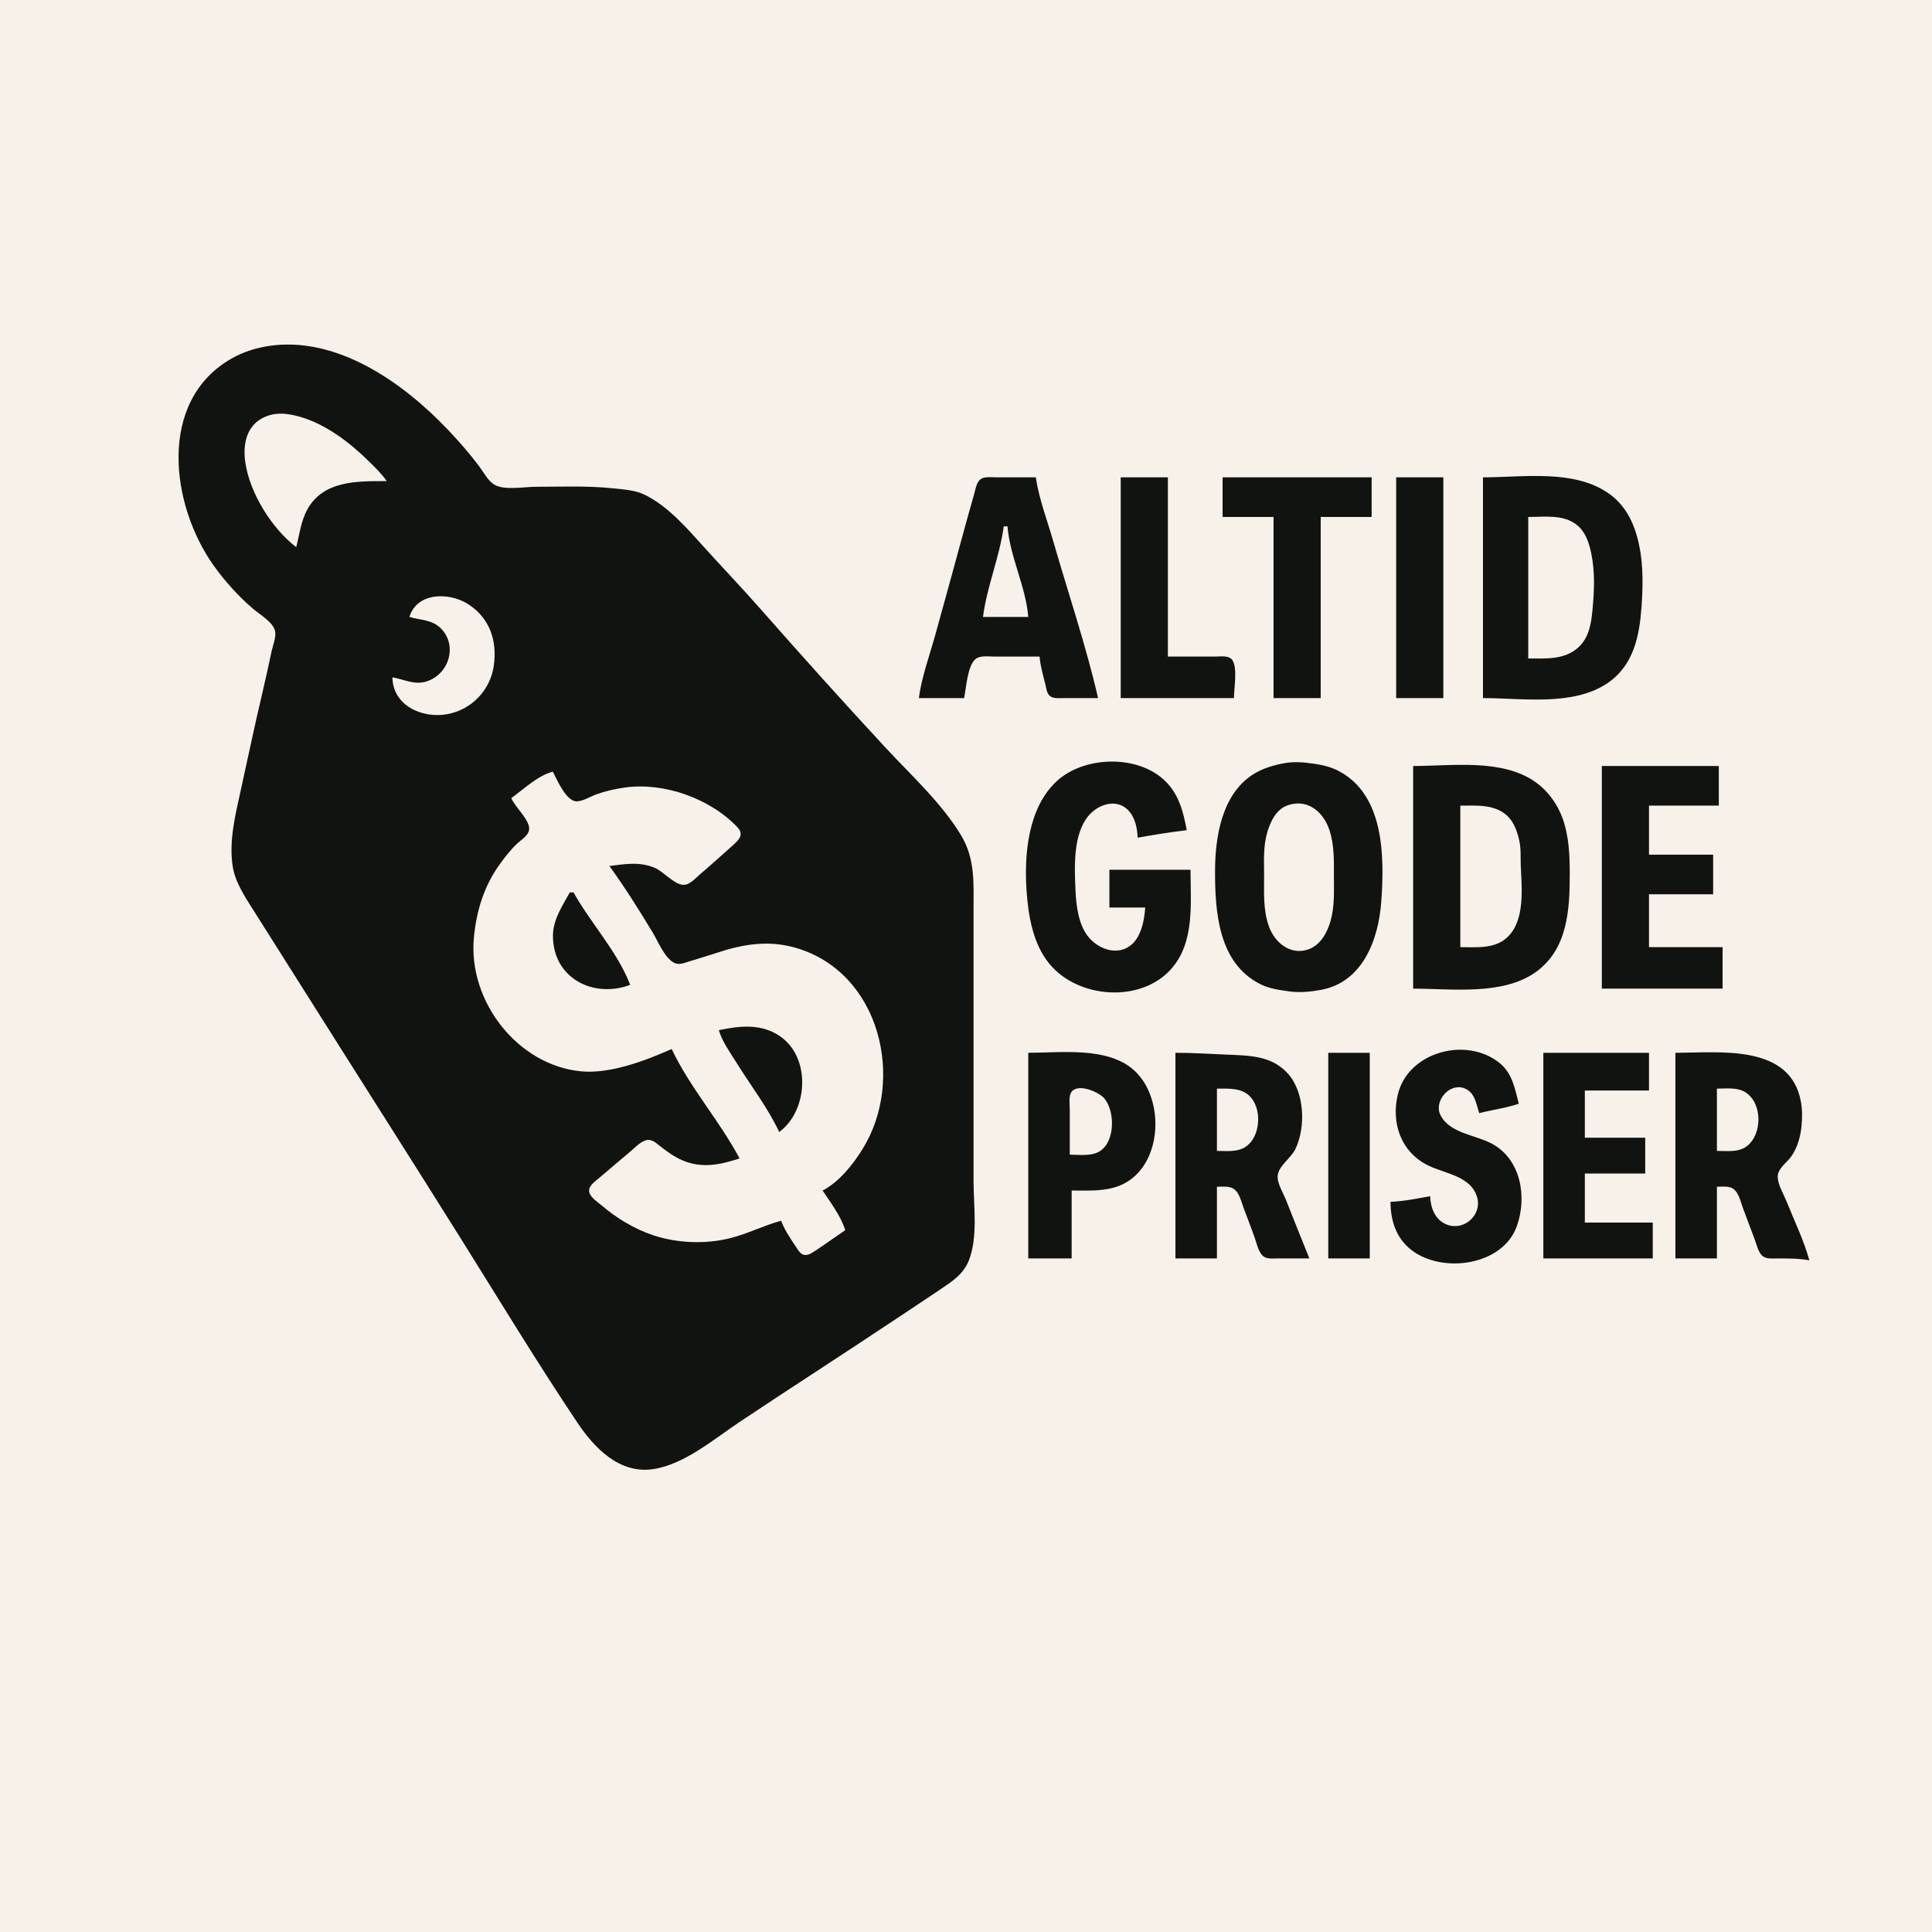 <?xml version="1.0" standalone="yes"?>
<svg xmlns="http://www.w3.org/2000/svg" width="1024" height="1024">
<path style="fill:#f7f1e9; stroke:none;" d="M0 0L0 1024L1024 1024L1024 0L0 0z"/>
<path style="fill:#111311; stroke:none;" d="M142 183.439C135.472 184.467 128.763 186.628 123 189.876C83.091 212.363 90.464 268.01 113.428 300C119.355 308.256 126.31 315.932 134 322.575C137.476 325.578 144.716 329.673 145.782 334.428C146.499 337.631 144.669 341.876 144 345C142.355 352.682 140.695 360.357 138.884 368C134.872 384.933 131.329 402.004 127.576 419C124.7 432.018 121.315 445.554 123.301 459C124.631 468.002 130.569 476.463 135.319 484L159.319 522C187.697 567.025 216.332 611.889 244.576 657C264.86 689.398 284.734 722.24 306.001 754C314.978 767.407 328.242 781.253 346 778.7C362.601 776.313 378.439 762.707 392 753.667C419.563 735.292 447.437 717.376 475 699C482.668 693.888 490.362 688.825 498 683.67C504.419 679.337 510.606 675.519 513.532 668C518.443 655.382 516 639.298 516 626L516 541L516 482C516 468.167 516.903 455.339 509.547 443C499.258 425.743 482.695 410.682 469.089 396C446.853 372.005 424.902 347.553 403.285 323C393.44 311.817 383.161 301.047 373.17 290C364.162 280.041 354.245 268.482 342 262.378C336.707 259.74 330.771 259.452 325 258.834C311.43 257.381 297.652 258 284 258C278.002 258 267.516 260.002 262.184 256.972C258.631 254.953 256.275 250.182 253.87 247C248.867 240.381 243.418 234.113 237.715 228.089C213.978 203.02 178.531 177.689 142 183.439z"/>
<path style="fill:#f7f1e9; stroke:none;" d="M157 290C158.723 283.341 159.538 276.095 162.905 270C171.457 254.521 189.657 255 205 255C202.131 250.928 198.565 247.493 195 244.015C185.012 234.271 172.581 224.803 159 220.91C151.827 218.853 144.685 218.143 138.015 222.225C130.14 227.043 128.792 236.607 130.005 245C132.361 261.315 144.015 280.07 157 290z"/>
<path style="fill:#111311; stroke:none;" d="M487 370L511 370C512.109 364.629 512.736 353.525 516.728 349.603C519.178 347.196 523.883 348 527 348L551 348C551.418 353.117 552.895 358.025 554.117 362.999C554.6 364.968 554.848 367.646 556.589 368.972C558.525 370.448 561.728 369.995 564 370L582 370C575.597 342.071 566.205 314.543 558.291 287C555.099 275.891 550.682 264.435 549 253L528 253C525.497 253.001 521.844 252.414 519.703 254.028C517.458 255.72 517.016 259.482 516.291 262C514.184 269.317 512.141 276.651 510.151 284C505.362 301.685 500.484 319.348 495.576 337C492.564 347.831 488.503 358.841 487 370M594 253L594 370L654 370C654 365.059 656.136 353.598 652.972 349.603C651.109 347.251 646.617 348.001 644 348L619 348L619 253L594 253M648 253L648 274L675 274L675 370L700 370L700 274L727 274L727 253L648 253M740 253L740 370L765 370L765 253L740 253M786 253L786 370C806.837 370 833.76 374.436 852 362.084C866.074 352.553 869.008 336.701 870.089 321C870.944 308.595 871 296.147 867.572 284C865.081 275.176 860.569 267.218 853 261.789C834.514 248.528 807.425 253 786 253z"/>
<path style="fill:#f7f1e9; stroke:none;" d="M810 274L810 349C819.38 349 829.565 349.864 836.895 342.812C842.351 337.562 843.407 330.176 844.075 323C845.009 312.959 845.45 302.974 843.331 293C842.175 287.56 840.38 282.045 835.956 278.394C828.766 272.459 818.667 274 810 274M532 279C529.813 295.238 523.101 310.728 521 327L545 327C543.667 310.682 535.335 295.343 534 279L532 279M217 327C223.031 328.799 229.001 328.295 233.786 333.189C242.662 342.268 237.911 357.466 226 361.196C219.602 363.199 214.158 360.06 208 359C208.123 373.695 223.457 380.976 237 378.535C249.825 376.224 259.788 365.967 261.699 353C263.643 339.807 259.655 327.516 248 320.133C237.991 313.794 220.928 313.885 217 327z"/>
<path style="fill:#111311; stroke:none;" d="M631 461L588 461L588 481L607 481C606.52 487.026 605.397 494.08 601.442 498.895C594.661 507.151 583.43 504.133 577.214 496.985C571.676 490.616 570.397 480.176 570.039 472C569.511 459.945 568.649 443.108 576.418 433.005C581.284 426.677 591.246 422.796 597.775 429.228C601.609 433.005 602.764 438.845 603 444C611.618 442.394 620.307 441.099 629 440C627.204 430.468 624.953 421.322 617.816 414.184C603.426 399.795 574.643 400.51 560.015 414.104C544.957 428.098 542.763 452.634 544.089 472C545.009 485.431 547.474 500.314 556.329 510.999C571.321 529.09 604.172 531.824 620.532 513.826C633.41 499.66 631 478.611 631 461M681 404.464C675.098 405.507 669.062 407.273 664.001 410.549C647.457 421.256 644.001 443.841 644 462C643.999 483.648 645.882 510.527 668 521.622C672.717 523.988 677.846 524.682 683 525.421C688.683 526.234 694.357 525.688 700 524.678C722.345 520.681 730.632 497.878 732.089 478C733.832 454.225 733.859 420.926 709 408.377C704.865 406.29 700.539 405.383 696 404.729C691.042 404.015 685.975 403.585 681 404.464M749 406L749 524C769.378 524 796.46 527.772 814 515.211C830.993 503.042 832 481.995 832 463C832 453.264 831.589 443.282 828.301 434C825.588 426.341 820.643 419.397 814 414.637C796.269 401.934 769.516 406 749 406M849 406L849 524L913 524L913 502L874 502L874 474L908 474L908 453L874 453L874 427L911 427L911 406L849 406z"/>
<path style="fill:#f7f1e9; stroke:none;" d="M271 423C272.841 427.785 281.326 434.92 280.408 439.985C279.849 443.074 276.137 445.179 274.039 447.17C270.635 450.401 267.674 454.207 264.921 458C256.521 469.57 252.49 482.895 251.17 497C248.008 530.767 274.446 564.637 308 567.83C323.412 569.297 342.118 562.153 356 556C365.656 576.412 381.368 594.028 392 614C381.9 617.285 372.226 619.398 362 615.123C357.526 613.253 353.782 610.565 350 607.58C347.65 605.725 345.213 603.326 342 604.465C339.017 605.523 336.372 608.421 334 610.424C328.659 614.935 323.277 619.414 318.001 624C315.862 625.858 311.438 628.584 312.346 631.975C313.121 634.872 316.852 637.165 319 638.996C326.827 645.67 336.217 651.351 346 654.644C358.8 658.953 373.859 659.548 387 656.255C396.298 653.924 404.812 649.513 414 647C415.881 651.971 418.996 656.565 421.954 660.981C423.004 662.548 424.172 664.722 426.21 665.119C428.625 665.589 431.128 663.552 433 662.326C438.073 659.002 442.97 655.394 448 652C445.624 644.495 440.327 637.538 436 631C444.792 626.439 452.032 617.312 457.186 609C479.977 572.243 466.566 515.564 422 502.439C407.512 498.173 393.994 500.337 380 505C375.027 506.657 369.994 508.084 365 509.669C362.44 510.482 359.669 511.657 357.104 510.212C352.049 507.365 348.716 498.809 345.797 494C338.608 482.159 331.145 470.203 323 459C331.241 457.958 339.041 456.59 347 459.955C351.774 461.974 356.94 468.545 362 468.967C365.455 469.254 368.626 465.439 371 463.421C376.765 458.522 382.338 453.441 387.995 448.424C391.341 445.457 394.682 442.493 390.833 438.439C376.296 423.131 351.8 414.448 331 417.428C325.87 418.163 320.876 419.282 316 421.054C312.892 422.183 309.355 424.447 306.04 424.728C300.213 425.221 295.29 413.301 293 409C284.959 411.086 277.695 418.205 271 423M683.001 426.653C676.577 428.676 673.524 435.016 671.721 441C669.458 448.513 670 456.242 670 464C670 473.064 669.428 482.31 672.549 491C675.578 499.436 683.636 506.284 693 503.347C699.768 501.224 703.451 494.394 705.254 488C707.384 480.444 707 472.766 707 465C707 456.572 707.305 448.125 704.64 440C701.549 430.572 693.41 423.374 683.001 426.653M774 427L774 502C782.501 502 792.156 503.092 798.895 496.786C808.419 487.875 806.551 470.711 806.039 459C805.849 454.637 806.245 450.308 805.331 446C804.284 441.063 802.6 435.868 798.812 432.34C792.156 426.142 782.389 427 774 427z"/>
<path style="fill:#111311; stroke:none;" d="M302 473C298.022 480.173 293.09 487.443 293.079 496C293.05 518.444 314.497 529.317 334 522C327.388 504.529 313.063 489.34 304 473L302 473M381 546C382.831 552.224 386.8 557.529 390.192 563C397.747 575.185 406.922 586.997 413 600C428.266 588.73 429.841 561.12 413.996 549.637C403.92 542.335 392.406 543.647 381 546M758 634C751.129 635.28 743.983 636.7 737 637C737.027 646.886 739.901 656.152 748.004 662.471C764.421 675.272 796.394 670.858 803.91 650C809.476 634.552 806.189 614.683 791 606.313C782.376 601.561 768.258 600.724 763.461 590.996C759.871 583.717 768.092 573.865 775.985 576.757C781.727 578.861 782.397 584.977 784 590C790.958 588.2 798.189 587.31 805 585C802.978 577.187 801.592 568.952 794.957 563.529C777.297 549.095 746.368 557.49 740.9 580C737.185 595.293 742.599 610.716 757 617.741C766.057 622.159 780.063 623.387 783.018 635C785.356 644.188 775.811 652.475 767.001 649.106C760.566 646.646 758.289 640.316 758 634M545 558L545 667L568 667L568 631C578.643 631 589.841 631.92 598.999 625.362C616.465 612.855 616.527 581.131 600.985 567.185C587.038 554.67 562.349 558 545 558M623 558L623 667L645 667L645 629C647.745 629.002 651.282 628.51 653.725 630.028C656.876 631.985 657.841 636.759 659.05 640C661.038 645.331 663.129 650.626 665 656C666.026 658.947 666.88 663.066 669.075 665.397C671.029 667.471 674.419 666.995 677 667L694 667C689.776 656.704 685.735 646.337 681.6 636C680.144 632.358 676.762 627.014 677.213 623C677.785 617.914 684.364 613.642 686.597 609C692.164 597.43 691.499 578.964 682.671 569.093C673.944 559.337 661.9 559.482 650 558.961C640.97 558.565 632.08 558 623 558M704 558L704 667L726 667L726 558L704 558M818 558L818 667L876 667L876 648L840 648L840 622L872 622L872 603L840 603L840 578L874 578L874 558L818 558M888 558L888 667L910 667L910 629C912.667 629.002 916.239 628.477 918.582 630.028C921.537 631.984 922.526 636.876 923.681 640L930.05 657C931.026 659.617 931.829 663.361 933.843 665.397C935.884 667.46 939.358 666.995 942 667C947.762 667.012 953.317 666.945 959 668C956.125 657.488 951.053 647.135 947 637C945.44 633.099 942.454 628.235 942.222 624C941.976 619.485 946.992 616.328 949.362 613C952.655 608.376 954.269 602.598 954.829 597C955.25 592.796 955.286 588.163 954.535 584C948.971 553.14 911.522 558 888 558z"/>
<path style="fill:#f7f1e9; stroke:none;" d="M567 612C572.068 612 578.467 612.987 582.956 610.142C591.053 605.01 591.079 589.125 585.351 582.214C582.548 578.832 571.631 574.057 568.028 578.603C566.228 580.875 567 585.307 567 588L567 612M645 577L645 610C649.931 610 655.587 610.751 659.957 607.991C668.394 602.662 669.229 586.942 661.786 580.43C657.285 576.491 650.566 577.001 645 577M910 577L910 610C915.214 610 921.502 610.901 925.895 607.486C934.235 601.003 934.169 584.501 924.985 578.858C920.653 576.197 914.861 577 910 577z"/>
</svg>
